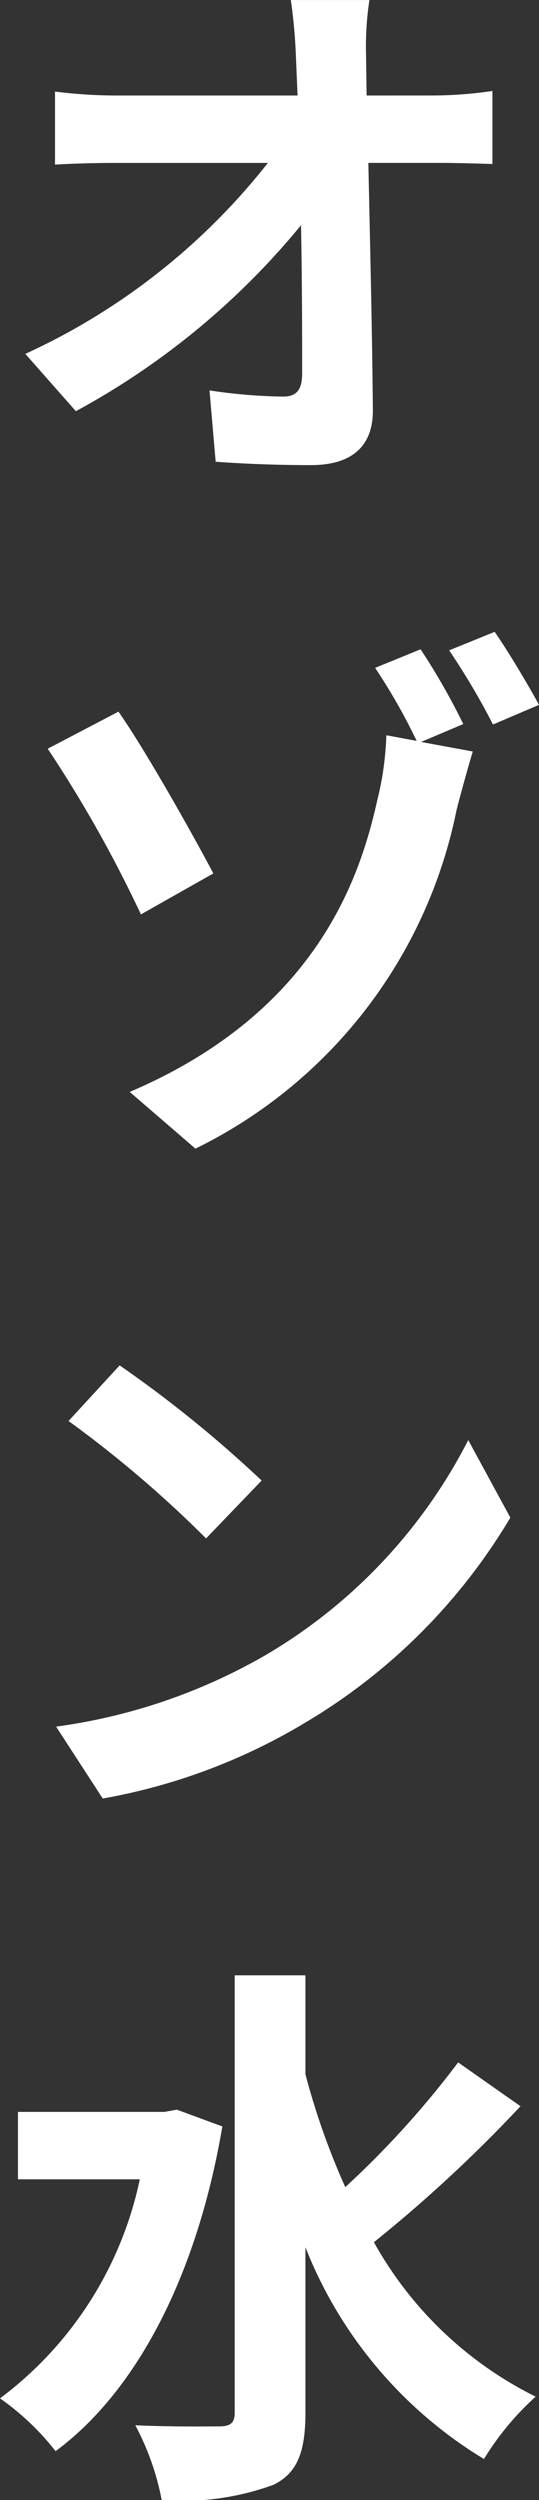 <svg xmlns="http://www.w3.org/2000/svg" width="19.204" height="89.023" viewBox="0 0 19.204 89.023">
  <rect x="0" y="0" width="19.204" height="89.023" fill="#333333" stroke="none"/>
  <g id="オゾン水" transform="translate(-373.929 -200.387)">
    <g id="グループ_423" data-name="グループ 423">
      <path id="パス_432" data-name="パス 432" d="M389.432,203.787a14.952,14.952,0,0,0,2.041-.16v2.6c-.62-.02-1.381-.04-1.9-.04h-2.52c.06,2.86.14,6.141.16,8.782.019,1.26-.7,1.98-2.2,1.98-1.18,0-2.28-.04-3.4-.12l-.219-2.54a18.724,18.724,0,0,0,2.62.22c.48,0,.68-.24.68-.821,0-1.32,0-3.26-.04-5.281a27.018,27.018,0,0,1-8.022,6.622l-1.8-2.041a23.371,23.371,0,0,0,8.642-6.8H378.11c-.72,0-1.541.02-2.221.06v-2.6a17.635,17.635,0,0,0,2.161.14h6.481l-.06-1.42a19.123,19.123,0,0,0-.18-1.98h2.8a10.973,10.973,0,0,0-.12,1.98l.02,1.42Z" fill="#fff"/>
      <path id="パス_433" data-name="パス 433" d="M378.95,232.948a45.454,45.454,0,0,0-3.321-5.9l2.521-1.32c.98,1.4,2.661,4.4,3.38,5.761Zm9.982-6.141,1.84.34c-.22.74-.48,1.7-.58,2.1a17.213,17.213,0,0,1-9.3,12.042l-2.34-2.02c6.7-2.861,8.221-7.7,8.822-10.4a10.864,10.864,0,0,0,.32-2.3l1.08.2a20.765,20.765,0,0,0-1.48-2.6l1.62-.661a24.088,24.088,0,0,1,1.521,2.661Zm2.621-3.921c.5.72,1.2,1.9,1.58,2.6l-1.64.7a25.04,25.04,0,0,0-1.561-2.641Z" fill="#fff"/>
      <path id="パス_434" data-name="パス 434" d="M383.451,259.289a18.8,18.8,0,0,0,7.161-7.622l1.5,2.761a20.912,20.912,0,0,1-7.242,7.261,21.129,21.129,0,0,1-7.281,2.741l-1.661-2.56A20.358,20.358,0,0,0,383.451,259.289Zm-.2-6.181-1.98,2.06a41.077,41.077,0,0,0-4.9-4.181l1.821-1.98A43.278,43.278,0,0,1,383.251,253.108Z" fill="#fff"/>
      <path id="パス_435" data-name="パス 435" d="M381.851,276.107c-.921,5.422-3.121,9.482-5.942,11.563a9.262,9.262,0,0,0-1.98-1.88,13.1,13.1,0,0,0,4.981-7.8h-4.341v-2.4h5.221l.44-.08Zm10.622-.72a50.193,50.193,0,0,1-5.222,4.842,13.4,13.4,0,0,0,5.762,5.5,10.021,10.021,0,0,0-1.841,2.221,15.412,15.412,0,0,1-6.361-7.542v5.9c0,1.44-.32,2.16-1.14,2.56a9.369,9.369,0,0,1-3.981.54,9.4,9.4,0,0,0-.94-2.66c1.32.06,2.581.04,3,.04.4,0,.541-.14.541-.48V270.726h2.52v3.521a25.815,25.815,0,0,0,1.42,4.021,32.882,32.882,0,0,0,4.021-4.441Z" fill="#fff"/>
    </g>
  </g>
</svg>
